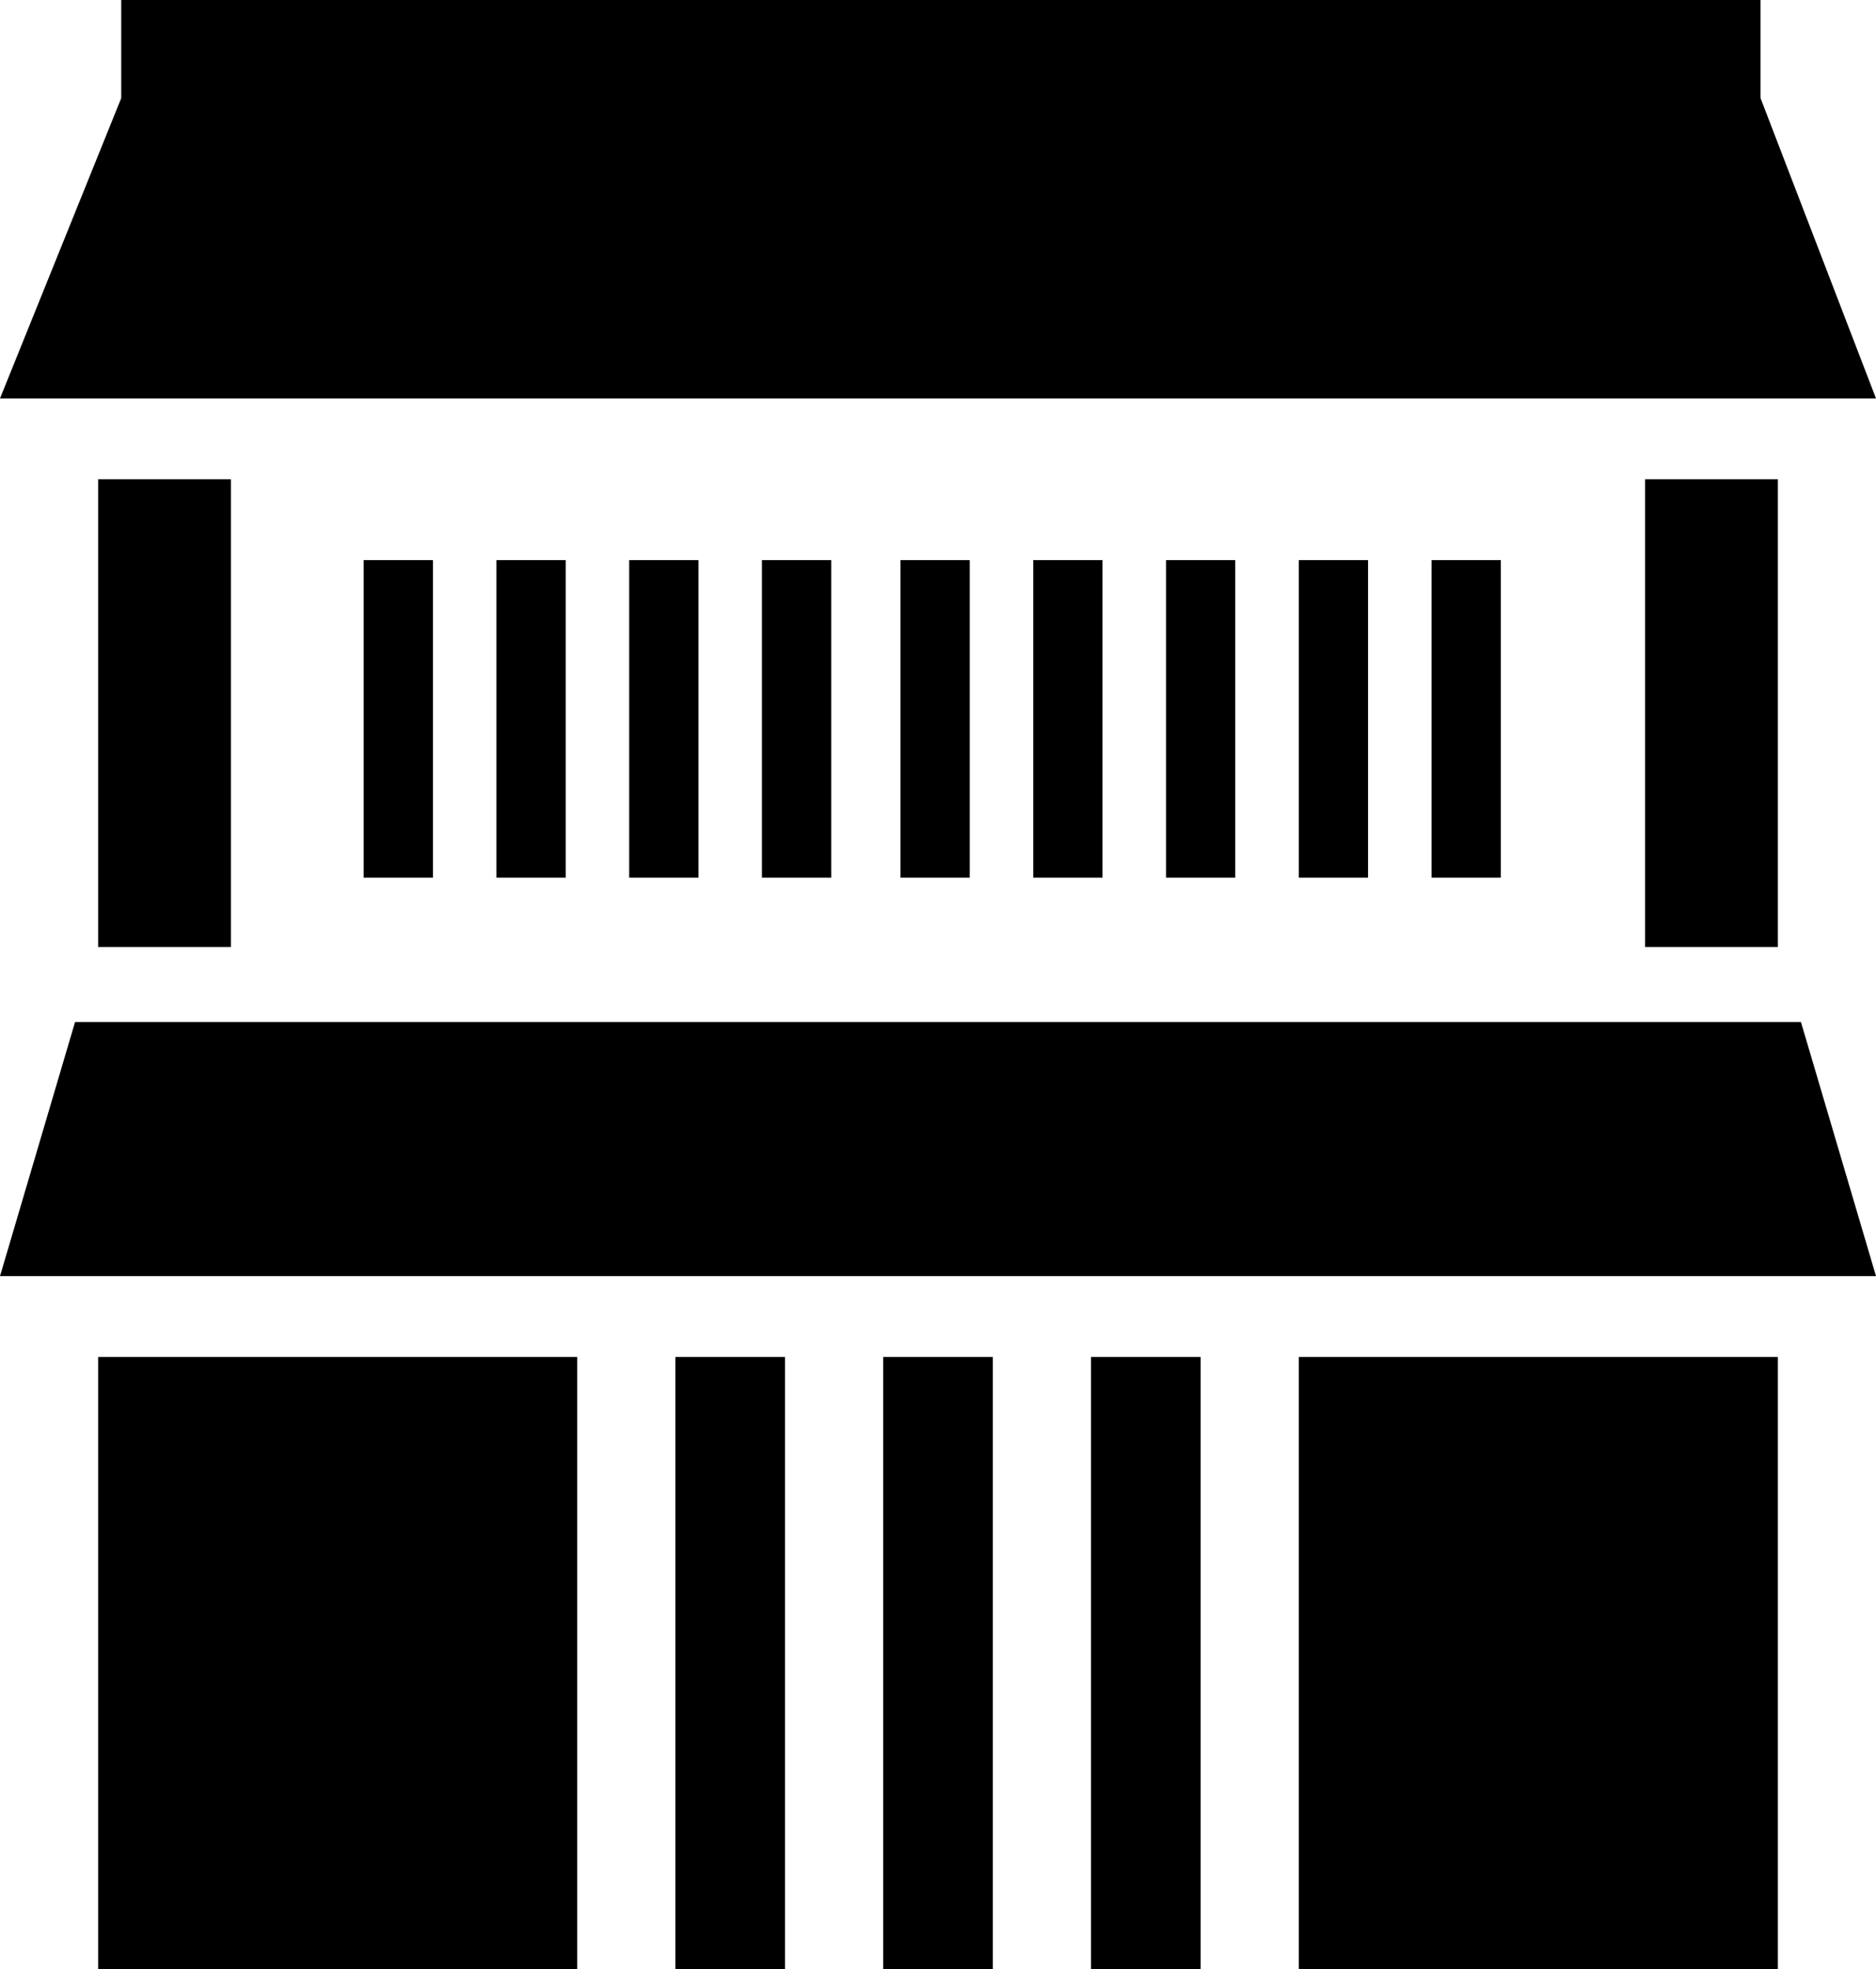<?xml version="1.0" encoding="utf-8"?>
<!-- Generator: Adobe Illustrator 26.5.0, SVG Export Plug-In . SVG Version: 6.00 Build 0)  -->
<svg version="1.1" id="レイヤー_1" xmlns="http://www.w3.org/2000/svg" xmlns:xlink="http://www.w3.org/1999/xlink" x="0px"
	 y="0px" viewBox="0 0 32.5 34.1" style="enable-background:new 0 0 32.5 34.1;" xml:space="preserve">
<g>
	<g>
		<g>
			<g>
				<g>
					<rect x="28.5" y="8.3" width="2.3" height="8.1"/>
					<rect x="24.8" y="9.7" width="1.2" height="5.5"/>
					<g>
						<rect x="1.7" y="8.3" width="2.3" height="8.1"/>
						<rect x="6.3" y="9.7" width="1.2" height="5.5"/>
						<rect x="8.6" y="9.7" width="1.2" height="5.5"/>
						<rect x="10.9" y="9.7" width="1.2" height="5.5"/>
						<rect x="13.2" y="9.7" width="1.2" height="5.5"/>
						<rect x="15.6" y="9.7" width="1.2" height="5.5"/>
						<rect x="17.9" y="9.7" width="1.2" height="5.5"/>
						<rect x="20.2" y="9.7" width="1.2" height="5.5"/>
						<rect x="22.5" y="9.7" width="1.2" height="5.5"/>
						<polygon points="32.5,6.9 30.5,1.7 30.5,0 2.1,0 2.1,1.7 0,6.9 16.3,6.9 						"/>
						<polygon points="31.2,17.7 1.3,17.7 0,22.1 32.5,22.1 						"/>
						<rect x="1.7" y="23.5" width="8.3" height="10.6"/>
						<rect x="22.5" y="23.5" width="8.3" height="10.6"/>
						<rect x="11.7" y="23.5" width="1.9" height="10.6"/>
						<rect x="15.3" y="23.5" width="1.9" height="10.6"/>
						<rect x="18.9" y="23.5" width="1.9" height="10.6"/>
					</g>
				</g>
			</g>
		</g>
	</g>
</g>
</svg>
